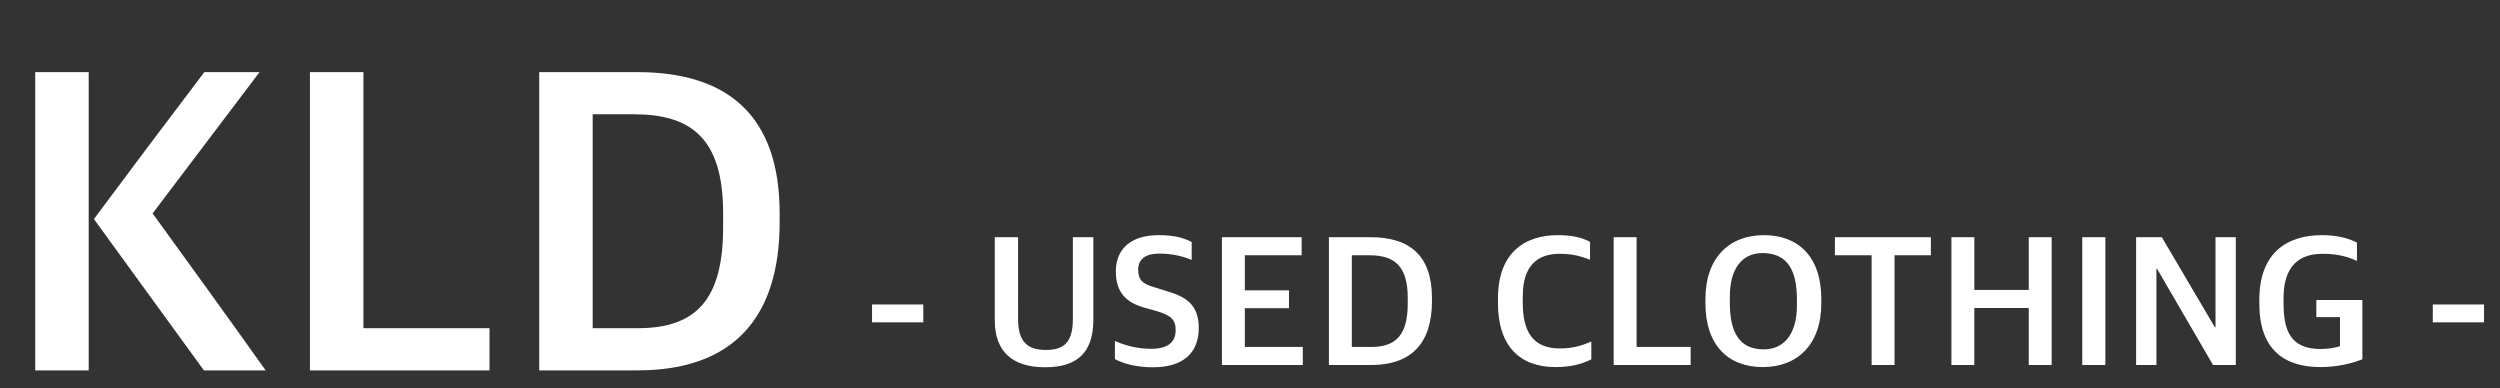 <svg width="322" height="50" fill="none" xmlns="http://www.w3.org/2000/svg"><rect width="100%" height="100%" fill="#333333" stroke="none"/><path d="M26.264 47.704h7.952c-4.816-6.776-9.688-13.496-14.56-20.216l13.776-18.2H26.32c-4.76 6.272-9.52 12.6-14.224 18.928l14.168 19.488zm-21.728 0h6.888V9.288H4.536v38.416zm35.383 0h23.128v-5.432h-16.24V9.288h-6.888v38.416zm29.531 0h12.656c12.32 0 18.312-6.776 18.312-19.096v-1.12c0-12.544-6.608-18.2-18.368-18.2h-12.6v38.416zm6.888-5.432V14.72h5.32c7.28 0 11.48 3.024 11.48 12.712v1.848c0 9.296-3.472 12.992-10.976 12.992h-5.824zm35.982-.752h6.6v-2.304h-6.6v2.304zm22.288 5.784c4.2 0 6.216-1.944 6.216-6.144V30.552h-2.64v10.512c0 3.024-1.128 4.008-3.456 4.008-2.376 0-3.6-1.008-3.6-4.008V30.552h-3v10.704c0 4.056 2.304 6.048 6.48 6.048zm13.912 0c3.984 0 5.88-1.944 5.88-5.064 0-2.928-1.56-4.008-4.152-4.752l-1.536-.48c-1.632-.456-2.112-1.008-2.112-2.304 0-1.32.96-2.04 2.688-2.04 1.824 0 3.168.384 4.2.816v-2.304c-.912-.48-2.088-.888-4.248-.888-3.72 0-5.52 1.896-5.52 4.68s1.416 4.032 3.744 4.68l1.56.432c1.8.552 2.4 1.08 2.4 2.448 0 1.488-.936 2.4-3.144 2.4-1.8 0-3.36-.432-4.68-1.008v2.328c1.128.6 2.76 1.056 4.92 1.056zm8.862-.288h10.416v-2.328h-7.464v-4.992h5.688v-2.304h-5.688V32.88h7.32v-2.328h-10.272v16.464zm13.781 0h5.424c5.28 0 7.848-2.904 7.848-8.184v-.48c0-5.376-2.832-7.8-7.872-7.8h-5.4v16.464zm2.952-2.328V32.88h2.28c3.12 0 4.92 1.296 4.92 5.448v.792c0 3.984-1.488 5.568-4.704 5.568h-2.496zm26.241 2.592c1.968 0 3.48-.408 4.608-1.008v-2.28c-.984.408-2.184.888-4.056.888-3.456 0-4.776-2.136-4.776-5.904v-.84c0-3.912 1.896-5.448 4.752-5.448 1.512 0 2.64.264 3.912.768v-2.304c-1.008-.552-2.304-.864-4.128-.864-4.272 0-7.728 2.232-7.728 8.16v.6c0 5.544 2.832 8.232 7.416 8.232zm7.486-.264h9.912v-2.328h-6.96V30.552h-2.952v16.464zm19.209.264c4.464 0 7.536-2.904 7.536-8.232v-.528c0-5.496-3-8.232-7.392-8.232-4.488 0-7.536 2.928-7.536 8.232v.528c0 5.448 2.952 8.232 7.392 8.232zm.096-2.28c-3.144 0-4.344-2.256-4.344-5.976v-.84c0-3.336 1.392-5.592 4.248-5.592 3.192.024 4.392 2.256 4.392 5.952v.816c0 3.36-1.416 5.64-4.296 5.64zm13.917 2.016h2.952V32.88h4.68v-2.328h-12.36v2.328h4.728v14.136zm10.278 0h2.952v-7.344h7.008v7.344h2.952V30.552h-2.952v6.792h-7.008v-6.792h-2.952v16.464zm16.854 0h2.976V30.552h-2.976v16.464zm6.936 0h2.616V34.608h.072l7.224 12.408h2.928V30.552h-2.616v11.616h-.072l-6.84-11.616h-3.312v16.464zm23.766.264c2.208 0 4.128-.504 5.376-1.008V38.64h-5.928v2.208h3.048v3.744c-.6.192-1.56.36-2.52.36-3.864 0-4.752-2.424-4.752-5.832v-.744c0-3.096 1.152-5.688 5.016-5.688 2.184 0 3.456.48 4.44.912v-2.352c-.96-.504-2.4-.96-4.512-.96-4.272 0-8.064 2.064-8.064 8.328v.504c0 5.784 3.072 8.16 7.896 8.16zm14.445-5.76h6.6v-2.304h-6.6v2.304z" fill="#fff"/></svg>